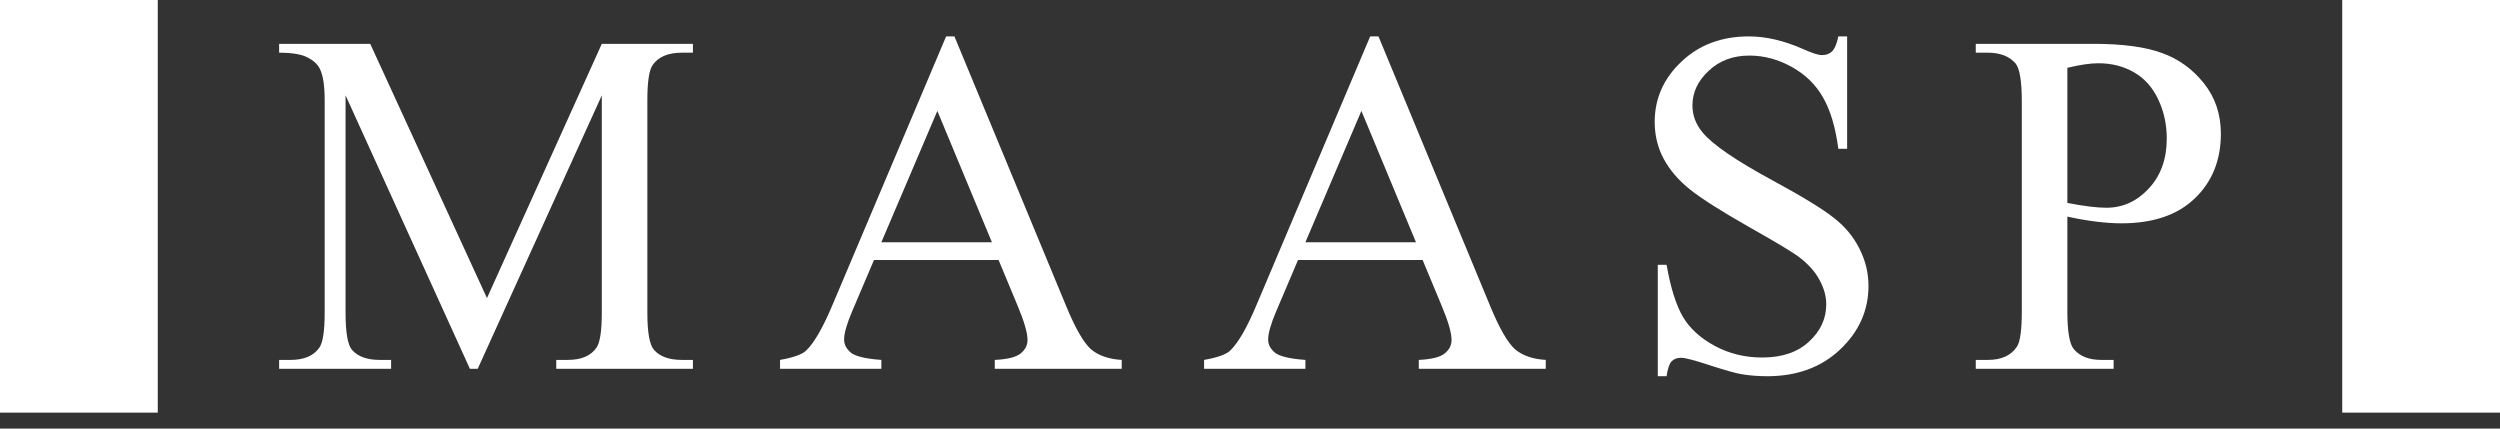 <svg xmlns="http://www.w3.org/2000/svg" width="140" height="24" viewBox="0 0 140 24" fill="none"><rect x="0" y="0" width="140" height="24" fill="#333333" stroke="none"/><path d="M26.314 20.652L19.351 5.34V17.498C19.351 18.617 19.471 19.314 19.71 19.592C20.038 19.968 20.556 20.155 21.265 20.155H21.902V20.652H15.631V20.155H16.269C17.03 20.155 17.571 19.923 17.89 19.458C18.084 19.171 18.182 18.518 18.182 17.498V5.608C18.182 4.803 18.093 4.222 17.916 3.864C17.792 3.604 17.562 3.39 17.225 3.22C16.898 3.041 16.366 2.951 15.631 2.951V2.455H20.733L27.27 16.693L33.701 2.455H38.803V2.951H38.179C37.408 2.951 36.863 3.184 36.544 3.649C36.35 3.935 36.252 4.589 36.252 5.608V17.498C36.252 18.617 36.376 19.314 36.624 19.592C36.952 19.968 37.47 20.155 38.179 20.155H38.803V20.652H31.15V20.155H31.788C32.558 20.155 33.099 19.923 33.409 19.458C33.604 19.171 33.701 18.518 33.701 17.498V5.34L26.752 20.652H26.314Z" fill="white"></path><path d="M55.92 14.559H48.944L47.721 17.431C47.42 18.138 47.27 18.666 47.27 19.015C47.27 19.292 47.398 19.538 47.655 19.753C47.921 19.959 48.488 20.093 49.356 20.155V20.652H43.682V20.155C44.435 20.021 44.922 19.847 45.144 19.632C45.596 19.203 46.096 18.33 46.645 17.015L52.983 2.039H53.448L59.72 17.176C60.225 18.393 60.681 19.185 61.088 19.552C61.505 19.909 62.08 20.111 62.816 20.155V20.652H55.707V20.155C56.425 20.12 56.907 19.999 57.155 19.793C57.412 19.587 57.541 19.337 57.541 19.042C57.541 18.648 57.363 18.026 57.009 17.176L55.92 14.559ZM55.547 13.566L52.492 6.212L49.356 13.566H55.547Z" fill="white"></path><path d="M79.666 14.559H72.69L71.468 17.431C71.167 18.138 71.016 18.666 71.016 19.015C71.016 19.292 71.145 19.538 71.401 19.753C71.667 19.959 72.234 20.093 73.102 20.155V20.652H67.429V20.155C68.182 20.021 68.669 19.847 68.89 19.632C69.342 19.203 69.843 18.33 70.392 17.015L76.73 2.039H77.195L83.466 17.176C83.971 18.393 84.427 19.185 84.835 19.552C85.251 19.909 85.827 20.111 86.562 20.155V20.652H79.453V20.155C80.171 20.12 80.654 19.999 80.902 19.793C81.159 19.587 81.287 19.337 81.287 19.042C81.287 18.648 81.11 18.026 80.756 17.176L79.666 14.559ZM79.294 13.566L76.238 6.212L73.102 13.566H79.294Z" fill="white"></path><path d="M103.439 2.039V8.333H102.947C102.788 7.125 102.5 6.163 102.084 5.447C101.676 4.732 101.092 4.164 100.33 3.743C99.568 3.323 98.78 3.112 97.965 3.112C97.044 3.112 96.282 3.399 95.68 3.971C95.077 4.535 94.776 5.179 94.776 5.904C94.776 6.458 94.966 6.964 95.347 7.42C95.897 8.091 97.203 8.986 99.267 10.104C100.95 11.017 102.097 11.719 102.708 12.211C103.328 12.694 103.802 13.267 104.13 13.929C104.467 14.591 104.635 15.284 104.635 16.009C104.635 17.387 104.103 18.576 103.04 19.578C101.986 20.571 100.627 21.068 98.961 21.068C98.439 21.068 97.947 21.028 97.487 20.947C97.212 20.902 96.641 20.741 95.772 20.464C94.913 20.178 94.368 20.035 94.138 20.035C93.917 20.035 93.74 20.102 93.607 20.236C93.483 20.37 93.39 20.648 93.328 21.068H92.836V14.828H93.328C93.558 16.134 93.868 17.114 94.258 17.767C94.647 18.411 95.241 18.948 96.038 19.377C96.844 19.806 97.726 20.021 98.682 20.021C99.79 20.021 100.662 19.726 101.3 19.136C101.946 18.545 102.27 17.847 102.27 17.042C102.27 16.595 102.146 16.143 101.898 15.687C101.659 15.23 101.282 14.805 100.768 14.412C100.423 14.143 99.48 13.575 97.938 12.707C96.397 11.831 95.299 11.133 94.643 10.614C93.996 10.095 93.505 9.523 93.168 8.896C92.832 8.27 92.663 7.581 92.663 6.83C92.663 5.523 93.159 4.401 94.151 3.461C95.144 2.513 96.406 2.039 97.938 2.039C98.895 2.039 99.909 2.276 100.981 2.75C101.477 2.974 101.827 3.086 102.031 3.086C102.261 3.086 102.447 3.018 102.589 2.884C102.739 2.741 102.859 2.459 102.947 2.039H103.439Z" fill="white"></path><path d="M115.772 12.13V17.431C115.772 18.576 115.896 19.288 116.144 19.565C116.481 19.959 116.99 20.155 117.672 20.155H118.363V20.652H110.643V20.155H111.321C112.083 20.155 112.627 19.905 112.955 19.404C113.132 19.127 113.221 18.469 113.221 17.431V5.676C113.221 4.53 113.101 3.819 112.862 3.542C112.517 3.148 112.003 2.951 111.321 2.951H110.643V2.455H117.247C118.859 2.455 120.13 2.625 121.06 2.965C121.99 3.296 122.774 3.859 123.412 4.656C124.05 5.452 124.369 6.396 124.369 7.487C124.369 8.972 123.881 10.18 122.907 11.111C121.942 12.041 120.573 12.506 118.801 12.506C118.367 12.506 117.898 12.475 117.393 12.412C116.888 12.35 116.348 12.256 115.772 12.13ZM115.772 11.366C116.241 11.455 116.658 11.522 117.021 11.567C117.384 11.611 117.694 11.634 117.951 11.634C118.872 11.634 119.665 11.276 120.329 10.56C121.003 9.836 121.339 8.901 121.339 7.756C121.339 6.968 121.18 6.239 120.861 5.568C120.542 4.888 120.09 4.383 119.506 4.052C118.921 3.712 118.257 3.542 117.513 3.542C117.061 3.542 116.481 3.627 115.772 3.797V11.366Z" fill="white"></path><rect x="131.165" width="8.835" height="23.107" fill="white"></rect><rect width="8.835" height="23.107" fill="white"></rect></svg>